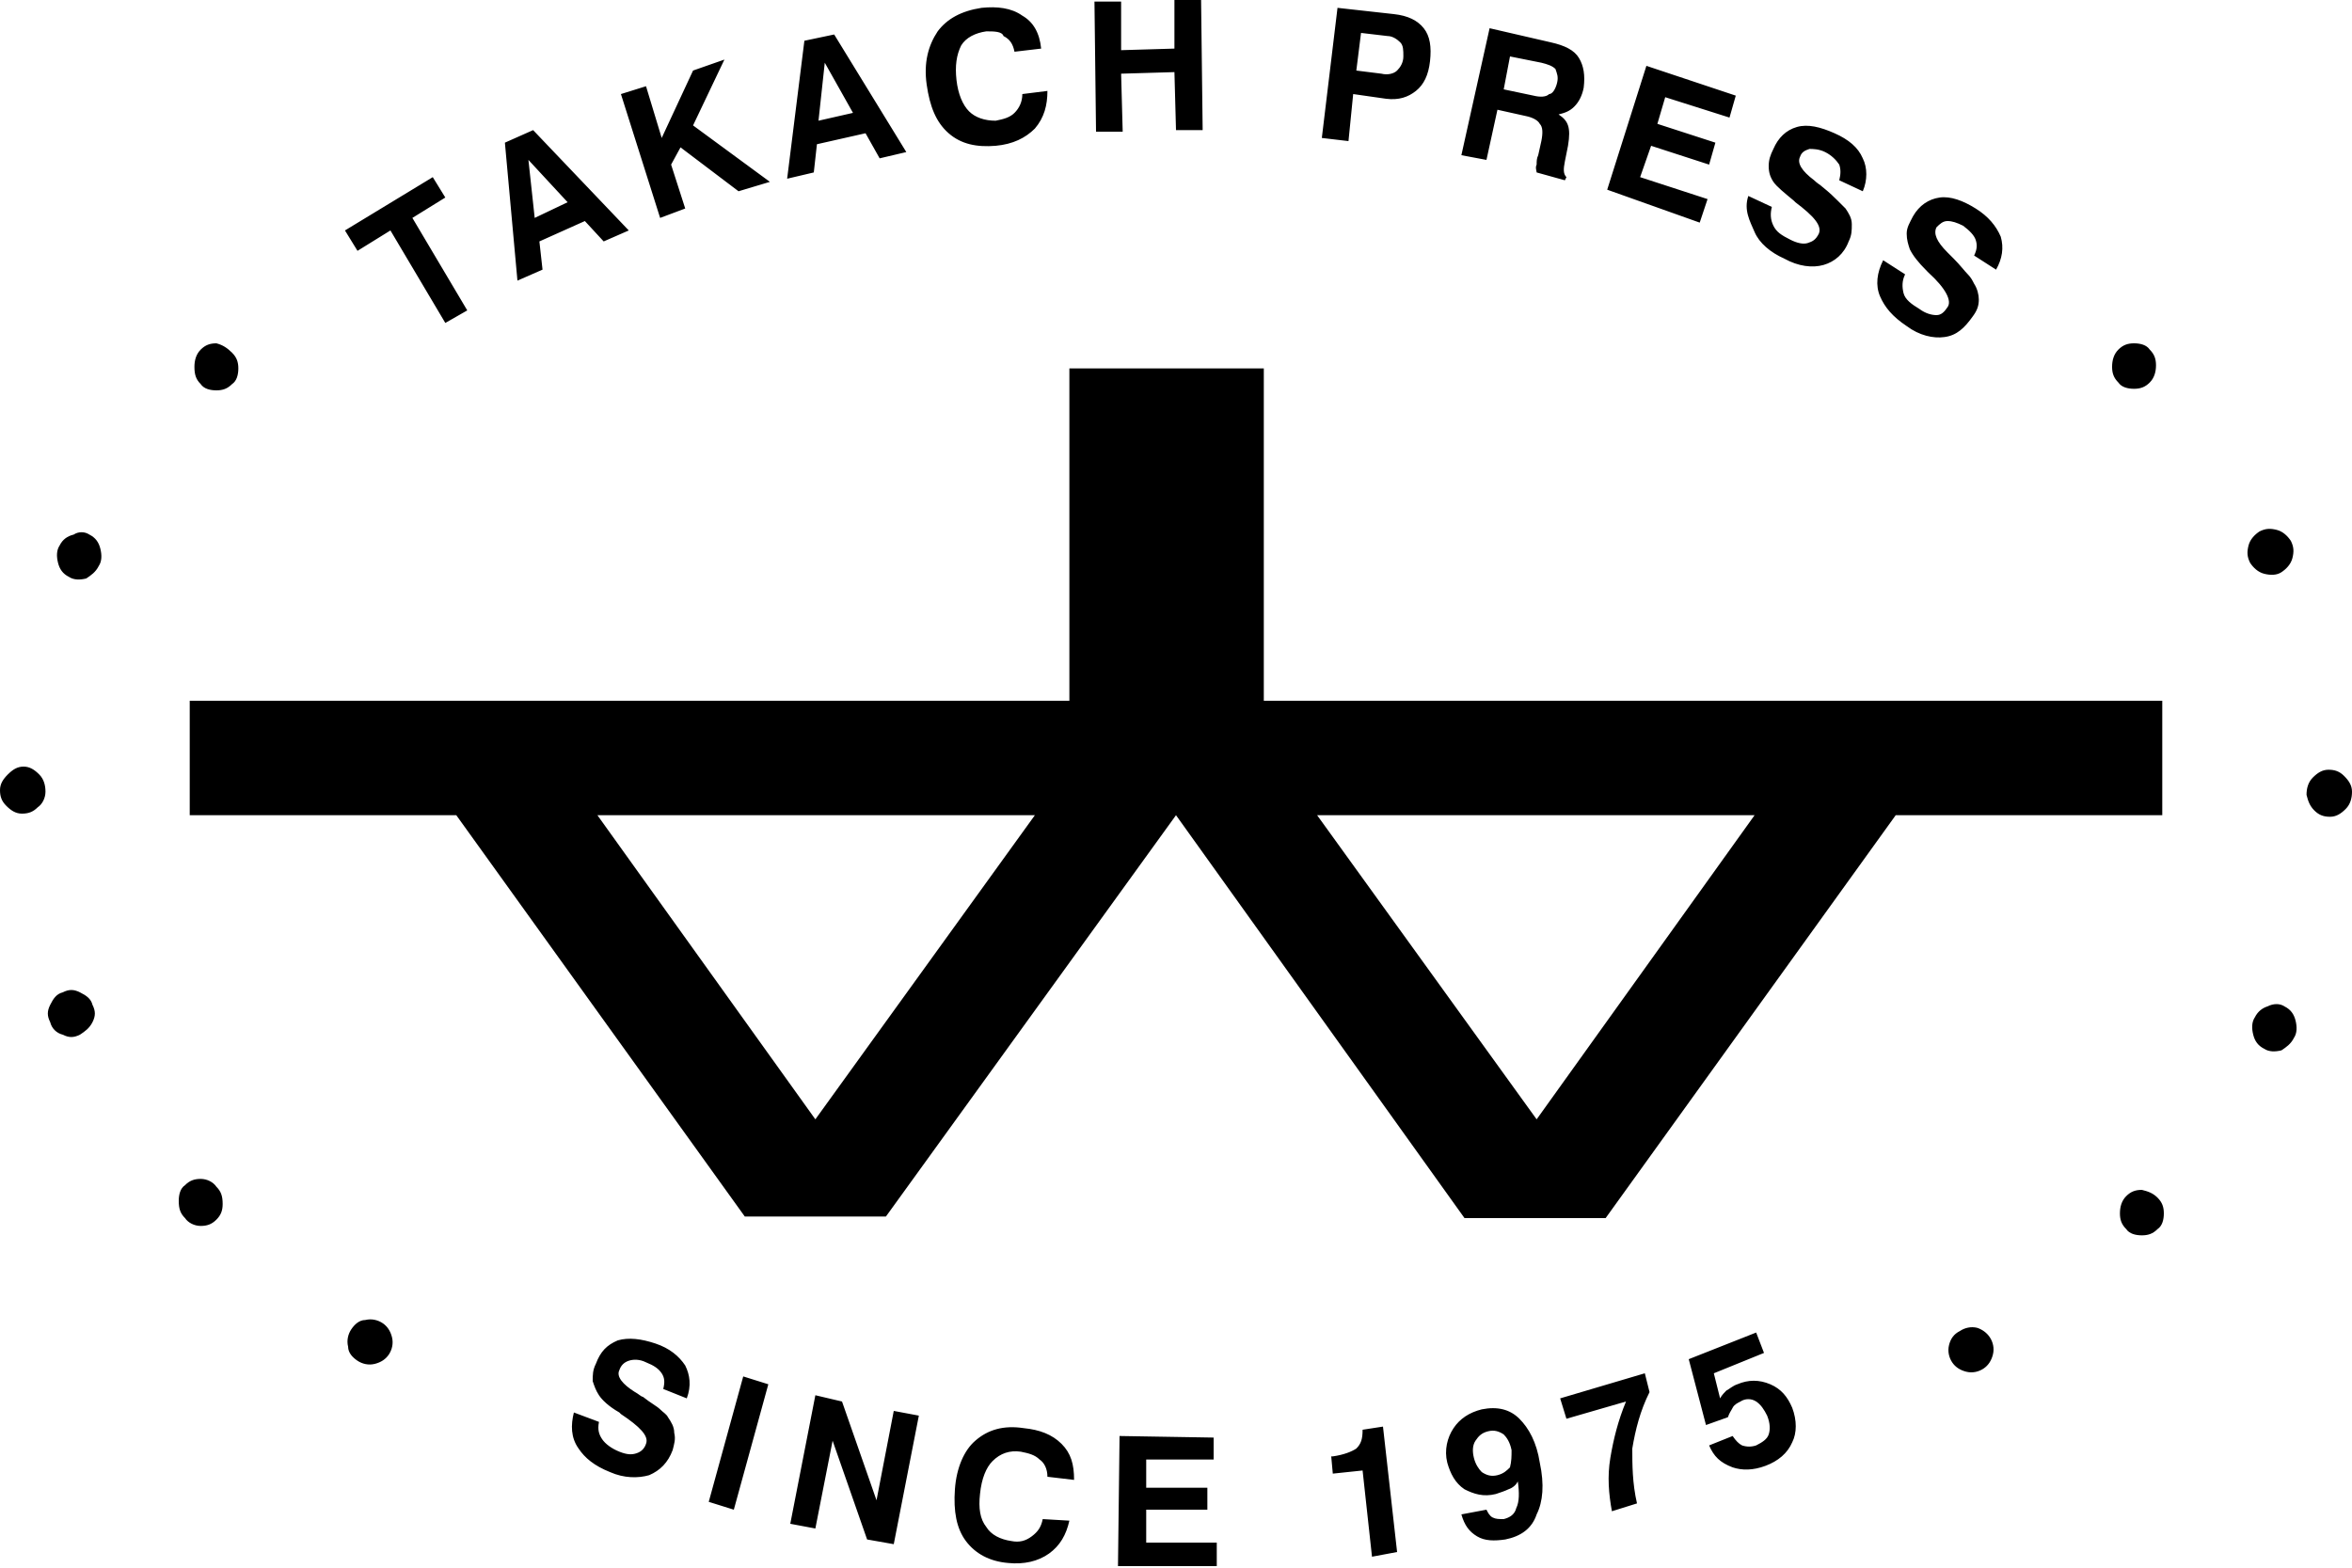 <svg xmlns="http://www.w3.org/2000/svg" viewBox="0 0 150 100"><path d="M5.1,66c-0.4,0.2-0.7,0.2-1.1,0c-0.4-0.1-0.7-0.4-0.8-0.8c-0.2-0.4-0.2-0.7,0-1.1s0.4-0.7,0.8-0.8c0.4-0.2,0.7-0.2,1.1,0 s0.7,0.4,0.8,0.8c0.2,0.4,0.2,0.7,0,1.1C5.7,65.6,5.4,65.8,5.1,66z M13.8,77.8c-0.3,0.3-0.6,0.4-1,0.4c-0.4,0-0.8-0.2-1-0.5 c-0.3-0.3-0.4-0.6-0.4-1.1c0-0.4,0.1-0.8,0.4-1c0.3-0.3,0.6-0.4,1-0.4c0.4,0,0.8,0.2,1,0.5c0.3,0.3,0.4,0.6,0.4,1.1 C14.2,77.2,14.1,77.5,13.8,77.8z M24.8,86.4c-0.2,0.3-0.5,0.5-0.9,0.6c-0.4,0.1-0.8,0-1.1-0.2c-0.3-0.2-0.6-0.5-0.6-0.9 c-0.1-0.4,0-0.8,0.2-1.1c0.2-0.3,0.5-0.6,0.9-0.6c0.4-0.1,0.8,0,1.1,0.2c0.3,0.2,0.5,0.5,0.6,0.9C25.1,85.7,25,86.1,24.8,86.4z  M36.6,90.1l1.6,0.6c-0.1,0.5,0,0.8,0.2,1.1s0.6,0.6,1.1,0.8c0.5,0.2,0.8,0.2,1.1,0.1c0.3-0.1,0.5-0.3,0.6-0.6 c0.2-0.5-0.4-1.1-1.6-1.9c0,0,0,0,0,0c0,0-0.1-0.1-0.1-0.1c-0.7-0.4-1.1-0.8-1.3-1.1c-0.2-0.3-0.3-0.6-0.4-0.9c0-0.4,0-0.7,0.2-1.1 c0.3-0.8,0.7-1.2,1.4-1.5c0.7-0.2,1.5-0.1,2.4,0.2c0.9,0.3,1.5,0.8,1.9,1.4c0.3,0.6,0.4,1.3,0.1,2.1l-1.5-0.6c0.1-0.4,0.1-0.7-0.1-1 c-0.2-0.3-0.5-0.5-1-0.7c-0.4-0.2-0.8-0.2-1.1-0.1c-0.3,0.1-0.5,0.3-0.6,0.6c-0.2,0.4,0.2,0.9,1,1.4c0.2,0.1,0.4,0.3,0.5,0.3 c0.5,0.4,0.9,0.6,1.1,0.8c0.2,0.2,0.4,0.3,0.5,0.5c0.2,0.3,0.4,0.6,0.4,1c0.1,0.4,0,0.7-0.1,1.1c-0.3,0.8-0.8,1.3-1.5,1.6 c-0.7,0.2-1.6,0.2-2.5-0.2c-1-0.4-1.6-0.9-2-1.5C36.4,91.7,36.4,90.9,36.6,90.1z M45.2,95.8l2.2-8l1.6,0.5l-2.2,8L45.2,95.8z  M50.4,97.2L52,89l1.7,0.4l2.2,6.3L57,90l1.6,0.3l-1.6,8.2l-1.7-0.3l-2.2-6.3L52,97.5L50.4,97.2z M68.2,97c-0.2,0.9-0.6,1.6-1.3,2.1 c-0.7,0.5-1.6,0.7-2.6,0.6c-1.2-0.1-2.1-0.6-2.7-1.4c-0.6-0.8-0.8-1.9-0.7-3.3c0.1-1.4,0.6-2.5,1.3-3.1c0.8-0.7,1.8-1,3.1-0.8 c1,0.1,1.8,0.4,2.4,1c0.6,0.6,0.8,1.3,0.8,2.3l-1.7-0.2c0-0.5-0.2-0.9-0.5-1.1c-0.3-0.3-0.7-0.4-1.2-0.5c-0.7-0.1-1.3,0.1-1.8,0.6 c-0.4,0.4-0.7,1.1-0.8,2.1c-0.1,0.9,0,1.6,0.4,2.1c0.3,0.5,0.9,0.8,1.6,0.9c0.5,0.1,0.9,0,1.3-0.3s0.6-0.6,0.7-1.1L68.2,97z  M71.3,99.9l0.1-8.3l6,0.1l0,1.4l-4.3,0l0,1.8l3.9,0l0,1.4l-3.9,0l0,2.1l4.5,0l0,1.5L71.3,99.9z M87.5,99.3l-0.6-5.5L85,94l-0.1-1.1 l0.1,0c0.7-0.1,1.2-0.3,1.5-0.5c0.3-0.3,0.4-0.6,0.4-1.2l1.3-0.2l0.9,8L87.5,99.3z M96.8,94.5c-0.1,0.2-0.3,0.4-0.6,0.5 c-0.2,0.1-0.5,0.2-0.8,0.3c-0.8,0.2-1.4,0-2-0.3c-0.6-0.4-0.9-1-1.1-1.7c-0.2-0.8,0-1.6,0.4-2.2c0.4-0.6,1-1,1.8-1.2 c1-0.2,1.8,0,2.4,0.6c0.6,0.6,1.1,1.5,1.3,2.8c0.3,1.4,0.2,2.5-0.2,3.3C97.7,97.5,97,98,96,98.2c-0.7,0.1-1.3,0.1-1.8-0.2 c-0.5-0.3-0.8-0.7-1-1.4l1.6-0.3c0.1,0.2,0.2,0.4,0.4,0.5c0.2,0.1,0.4,0.1,0.7,0.1c0.4-0.1,0.7-0.3,0.8-0.7 C96.9,95.8,96.9,95.2,96.8,94.5z M96.4,92.5c-0.1-0.5-0.3-0.8-0.5-1c-0.3-0.2-0.6-0.3-1-0.2c-0.4,0.1-0.6,0.3-0.8,0.6 c-0.2,0.3-0.2,0.7-0.1,1.1c0.1,0.4,0.3,0.7,0.5,0.9c0.3,0.2,0.6,0.3,1,0.2c0.4-0.1,0.6-0.3,0.8-0.5C96.4,93.2,96.4,92.9,96.4,92.5z  M104.4,95.9l-1.6,0.5c-0.2-1.1-0.3-2.2-0.1-3.4c0.2-1.2,0.5-2.4,1-3.6l-3.8,1.1l-0.4-1.3l5.4-1.6l0.3,1.2c-0.6,1.2-0.9,2.4-1.1,3.6 C104.1,93.4,104.1,94.6,104.4,95.9z M109,92.2l1.5-0.6c0.2,0.3,0.4,0.5,0.6,0.6c0.3,0.1,0.6,0.1,0.9,0c0.4-0.2,0.7-0.4,0.8-0.7 c0.1-0.3,0.1-0.7-0.1-1.2c-0.2-0.4-0.4-0.7-0.7-0.9c-0.3-0.2-0.7-0.2-1,0c-0.2,0.1-0.4,0.2-0.5,0.4c-0.1,0.2-0.2,0.3-0.3,0.6 l-1.4,0.5l-1.1-4.2l4.3-1.7l0.5,1.3l-3.2,1.3l0.4,1.6c0.1-0.2,0.3-0.4,0.4-0.5c0.2-0.1,0.4-0.3,0.7-0.4c0.7-0.3,1.4-0.3,2.1,0 s1.1,0.8,1.4,1.5c0.3,0.8,0.3,1.6,0,2.2c-0.3,0.7-0.9,1.2-1.7,1.5c-0.8,0.3-1.5,0.3-2.1,0.1C109.7,93.3,109.3,92.9,109,92.2z  M126.9,85.3c0.2,0.3,0.3,0.7,0.2,1.1c-0.1,0.4-0.3,0.7-0.6,0.9c-0.3,0.2-0.7,0.3-1.1,0.2c-0.4-0.1-0.7-0.3-0.9-0.6 c-0.2-0.3-0.3-0.7-0.2-1.1c0.1-0.4,0.3-0.7,0.7-0.9c0.3-0.2,0.7-0.3,1.1-0.2C126.4,84.8,126.7,85,126.9,85.3z M137.6,76.4 c0.3,0.3,0.4,0.6,0.4,1c0,0.4-0.1,0.8-0.4,1c-0.3,0.3-0.6,0.4-1,0.4c-0.4,0-0.8-0.1-1-0.4c-0.3-0.3-0.4-0.6-0.4-1s0.1-0.8,0.4-1.1 c0.3-0.3,0.6-0.4,1-0.4C137,76,137.3,76.1,137.6,76.4z M145.7,64.2c0.4,0.2,0.6,0.5,0.7,0.9c0.1,0.4,0.1,0.8-0.1,1.1 c-0.2,0.4-0.5,0.6-0.8,0.8c-0.4,0.1-0.8,0.1-1.1-0.1c-0.4-0.2-0.6-0.5-0.7-0.9c-0.1-0.4-0.1-0.8,0.1-1.1c0.2-0.4,0.5-0.6,0.8-0.7 C145,64,145.4,64,145.7,64.2z M1.5,48.9c0.4,0,0.7,0.2,1,0.5c0.3,0.3,0.4,0.7,0.4,1.1c0,0.4-0.2,0.8-0.5,1c-0.3,0.3-0.6,0.4-1,0.4 c-0.4,0-0.7-0.2-1-0.5C0.1,51.1,0,50.8,0,50.4c0-0.4,0.2-0.7,0.5-1C0.8,49.1,1.1,48.9,1.5,48.9z M5.7,34.1c0.4,0.2,0.6,0.5,0.7,0.9 c0.1,0.4,0.1,0.8-0.1,1.1c-0.2,0.4-0.5,0.6-0.8,0.8c-0.4,0.1-0.8,0.1-1.1-0.1c-0.4-0.2-0.6-0.5-0.7-0.9c-0.1-0.4-0.1-0.8,0.1-1.1 c0.2-0.4,0.5-0.6,0.9-0.7C5,33.9,5.4,33.9,5.7,34.1z M14.8,22.5c0.3,0.3,0.4,0.6,0.4,1c0,0.4-0.1,0.8-0.4,1c-0.3,0.3-0.6,0.4-1,0.4 s-0.8-0.1-1-0.4c-0.3-0.3-0.4-0.6-0.4-1.1c0-0.4,0.1-0.8,0.4-1.1c0.3-0.3,0.6-0.4,1-0.4C14.2,22,14.5,22.2,14.8,22.5z M28.4,20.6 l-3.5-5.9L22.8,16l-0.8-1.3l5.6-3.4l0.8,1.3l-2.1,1.3l3.5,5.9L28.4,20.6z M32.2,9.1L34,8.3l6.1,6.4l-1.6,0.7l-1.2-1.3l-2.9,1.3 l0.2,1.8l-1.6,0.7L32.2,9.1z M33.7,10.2l0.4,3.7l2.1-1L33.7,10.2z M42.1,13.9L39.6,6l1.6-0.5l1,3.3l2-4.3l2-0.7L44.2,8l4.9,3.6 l-2,0.6l-3.7-2.8l-0.6,1.1l0.9,2.8L42.1,13.9z M51.3,2.6l1.9-0.4l4.6,7.5l-1.7,0.4l-0.9-1.6l-3.1,0.7L51.9,11l-1.7,0.4L51.3,2.6z  M52.6,4l-0.4,3.7l2.2-0.5L52.6,4z M66.8,5.8c0,0.9-0.2,1.7-0.8,2.4c-0.6,0.6-1.4,1-2.5,1.1c-1.2,0.1-2.2-0.1-3-0.8 c-0.8-0.7-1.2-1.7-1.4-3.1c-0.2-1.4,0.1-2.5,0.7-3.4c0.6-0.8,1.5-1.3,2.8-1.5c1-0.1,1.9,0,2.6,0.5c0.7,0.4,1.1,1.1,1.2,2.1l-1.7,0.2 c-0.1-0.5-0.3-0.8-0.7-1C63.9,2,63.4,2,62.9,2c-0.7,0.1-1.3,0.4-1.6,0.9C61,3.5,60.9,4.2,61,5.1c0.1,0.9,0.4,1.6,0.8,2 c0.4,0.4,1,0.6,1.7,0.6c0.5-0.1,0.9-0.2,1.2-0.5c0.3-0.3,0.5-0.7,0.5-1.2L66.8,5.8z M69.9,8.4l-0.1-8.3l1.7,0l0,3.1l3.4-0.1l0-3.1 l1.7,0l0.1,8.3l-1.7,0l-0.1-3.7l-3.4,0.1l0.1,3.7L69.9,8.4z M86.3,6L86,9l-1.7-0.2l1-8.3l3.6,0.4c0.9,0.1,1.5,0.4,1.9,0.9 c0.4,0.5,0.5,1.2,0.4,2.1c-0.1,0.9-0.4,1.5-0.9,1.9c-0.5,0.4-1.1,0.6-1.9,0.5L86.3,6z M86.5,4.5l1.6,0.2c0.4,0.1,0.8,0,1-0.2 s0.4-0.5,0.4-0.9c0-0.4,0-0.7-0.2-0.9c-0.2-0.2-0.5-0.4-0.8-0.4l-1.7-0.2L86.5,4.5z M93.2,9.9L95,1.8l3.9,0.9c0.9,0.2,1.5,0.5,1.8,1 c0.3,0.5,0.4,1.1,0.3,1.9c-0.1,0.5-0.3,0.9-0.6,1.2s-0.6,0.4-1,0.5c0.3,0.2,0.5,0.4,0.6,0.7c0.1,0.3,0.1,0.7,0,1.3l-0.2,1 c0,0,0,0,0,0c-0.1,0.5-0.1,0.8,0.1,1l-0.1,0.2L98,11c0-0.1-0.1-0.3,0-0.5c0-0.2,0-0.4,0.1-0.6l0.2-0.9c0.1-0.5,0.1-0.9-0.1-1.1 c-0.1-0.2-0.4-0.4-0.9-0.5l-1.8-0.4l-0.7,3.2L93.2,9.9z M95.9,5.7l1.9,0.4c0.4,0.1,0.8,0.1,1-0.1C99,6,99.2,5.7,99.3,5.3 c0.1-0.4,0-0.6-0.1-0.9C99,4.2,98.7,4.1,98.3,4l-2-0.4L95.9,5.7z M102.5,12.1l2.5-7.9l5.7,1.9l-0.4,1.4l-4.1-1.3l-0.5,1.7l3.7,1.2 l-0.4,1.4l-3.7-1.2l-0.7,2l4.3,1.4l-0.5,1.5L102.5,12.1z M111.5,12.5l1.5,0.7c-0.1,0.4-0.1,0.8,0.1,1.2s0.5,0.6,1.1,0.9 c0.4,0.2,0.8,0.3,1.1,0.2c0.3-0.1,0.5-0.2,0.7-0.6c0.2-0.5-0.3-1.1-1.5-2c0,0,0,0,0,0c0,0-0.1-0.1-0.1-0.1c-0.6-0.5-1.1-0.9-1.3-1.2 c-0.2-0.3-0.3-0.6-0.3-1c0-0.4,0.1-0.7,0.3-1.1c0.3-0.7,0.8-1.2,1.5-1.4c0.7-0.2,1.5,0,2.4,0.4c0.9,0.4,1.5,0.9,1.8,1.6 c0.3,0.6,0.3,1.4,0,2.1l-1.5-0.7c0.1-0.4,0.1-0.7,0-1c-0.2-0.3-0.5-0.6-0.9-0.8c-0.4-0.2-0.8-0.2-1-0.2c-0.3,0.1-0.5,0.2-0.6,0.5 c-0.2,0.4,0.1,0.9,0.9,1.5c0.2,0.2,0.4,0.3,0.5,0.4c0.5,0.4,0.8,0.7,1,0.9c0.2,0.2,0.4,0.4,0.5,0.5c0.2,0.3,0.4,0.6,0.4,1 c0,0.4,0,0.7-0.2,1.1c-0.3,0.8-0.9,1.3-1.6,1.5c-0.7,0.2-1.6,0.1-2.5-0.4c-0.9-0.4-1.6-1-1.9-1.7S111.2,13.4,111.5,12.5z  M120.1,16.6l1.4,0.9c-0.2,0.4-0.2,0.8-0.1,1.2c0.1,0.4,0.5,0.7,1,1c0.4,0.3,0.8,0.4,1.1,0.4c0.3,0,0.5-0.2,0.7-0.5 c0.3-0.4-0.1-1.2-1.2-2.2c0,0,0,0,0,0c0,0-0.1-0.1-0.1-0.1c-0.6-0.6-0.9-1-1.1-1.4c-0.1-0.3-0.2-0.6-0.2-1c0-0.4,0.2-0.7,0.4-1.1 c0.4-0.7,1-1.1,1.7-1.2c0.7-0.1,1.5,0.2,2.3,0.7c0.8,0.5,1.3,1.1,1.6,1.8c0.2,0.7,0.1,1.4-0.3,2.1l-1.4-0.9c0.2-0.4,0.2-0.7,0.1-1 c-0.1-0.3-0.4-0.6-0.8-0.9c-0.4-0.2-0.7-0.3-1-0.3c-0.3,0-0.5,0.2-0.7,0.4c-0.2,0.4,0,0.9,0.7,1.6c0.2,0.2,0.3,0.3,0.4,0.4 c0.4,0.4,0.7,0.8,0.9,1c0.2,0.2,0.3,0.4,0.4,0.6c0.2,0.3,0.3,0.7,0.3,1c0,0.4-0.1,0.7-0.4,1.1c-0.5,0.7-1,1.2-1.8,1.3 c-0.7,0.1-1.6-0.1-2.4-0.7c-0.9-0.6-1.4-1.2-1.7-1.9C119.6,18.2,119.7,17.4,120.1,16.6z M137.1,24.4c-0.3,0.3-0.6,0.4-1,0.4 c-0.4,0-0.8-0.1-1-0.4c-0.3-0.3-0.4-0.6-0.4-1c0-0.4,0.1-0.8,0.4-1.1c0.3-0.3,0.6-0.4,1-0.4c0.4,0,0.8,0.1,1,0.4 c0.3,0.3,0.4,0.6,0.4,1C137.5,23.7,137.4,24.1,137.1,24.4z M145.5,36.5c-0.3,0.2-0.7,0.2-1.1,0.1s-0.7-0.4-0.9-0.7 c-0.2-0.4-0.2-0.7-0.1-1.1c0.1-0.4,0.4-0.7,0.7-0.9c0.4-0.2,0.7-0.2,1.1-0.1c0.4,0.1,0.7,0.4,0.9,0.7c0.2,0.4,0.2,0.7,0.1,1.1 C146.1,36,145.8,36.3,145.5,36.5z M148.6,52.1c-0.4,0-0.7-0.1-1-0.4s-0.4-0.6-0.5-1c0-0.4,0.1-0.8,0.4-1.1c0.3-0.3,0.6-0.5,1-0.5 c0.4,0,0.7,0.1,1,0.4s0.5,0.6,0.5,1c0,0.4-0.1,0.8-0.4,1.1C149.3,51.9,149,52.1,148.6,52.1z M80.6,44.7h57.3V52h-17l-18.5,25.7h-9 L75,52L56.5,77.6h-9L29.1,52h-17v-7.3h56.1V23.5h12.4V44.7z M111.9,52H84l14,19.4L111.9,52z M52,71.4L66,52H38.1"/> </svg>
